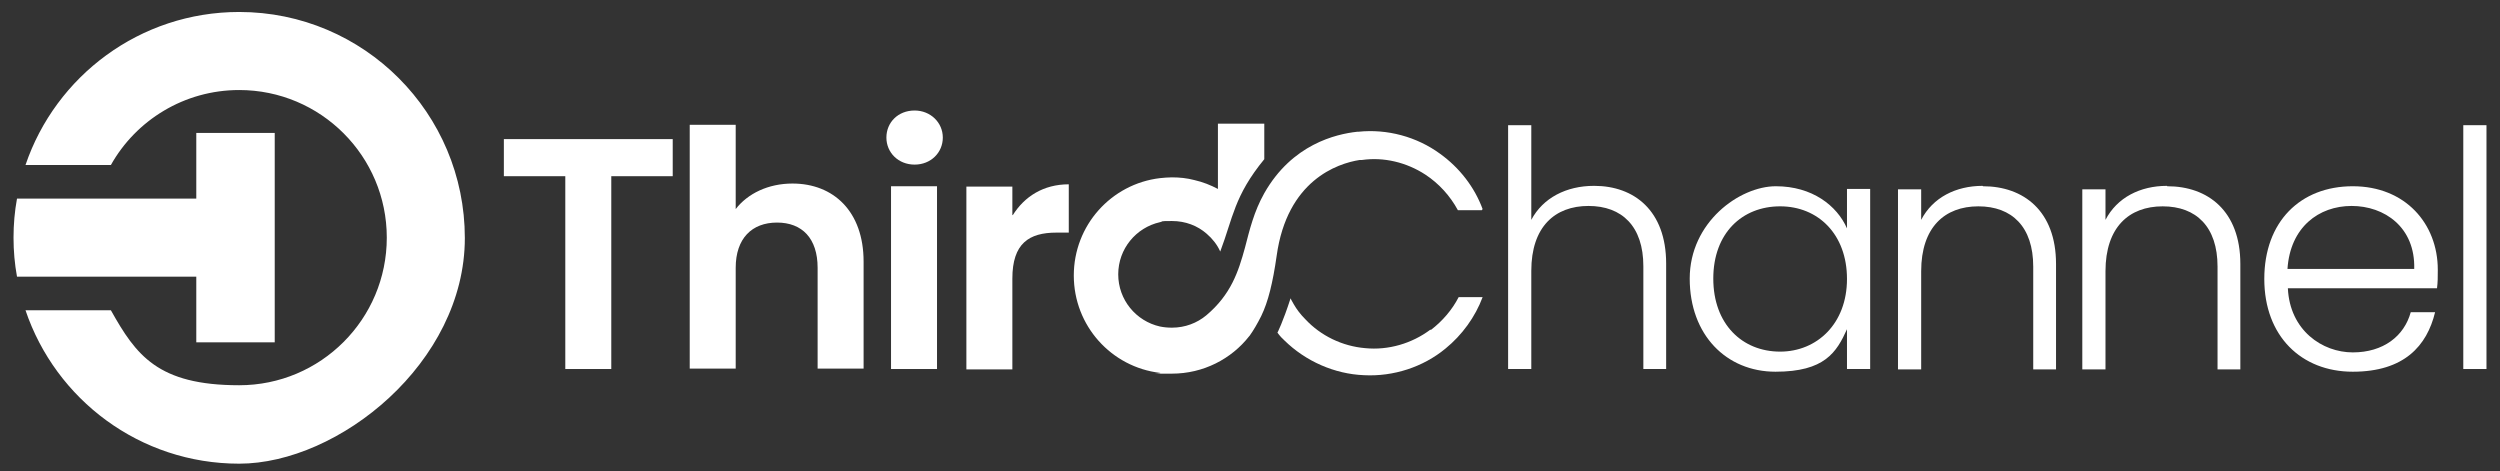 <?xml version="1.0" encoding="UTF-8"?>
<svg xmlns="http://www.w3.org/2000/svg" version="1.1" viewBox="0 0 647 122">
  <rect x="0" y="0" width="647" height="122" fill="#333333" stroke="none"/>
  <defs>
    <style>
      .cls-1 {
        fill: none;
      }

      .cls-2 {
        fill: #fff;
      }
    </style>
  </defs>
  <!-- Generator: Adobe Illustrator 28.7.1, SVG Export Plug-In . SVG Version: 1.2.0 Build 142)  -->
  <g>
    <g id="Layer_1">
      <g>
        <polygon class="cls-2" points="130.4 45.6 146.3 45.6 146.3 95.5 158.2 95.5 158.2 45.6 174.1 45.6 174.1 36 130.4 36 130.4 45.6"/>
        <path class="cls-2" d="M205.1,47.5c-6.3,0-11.6,2.6-14.7,6.6v-21.8h-11.9v63.1h11.9v-26.1c0-7.6,4.2-11.7,10.7-11.7s10.5,4.1,10.5,11.7v26.1h11.9v-27.7c0-13-7.8-20.2-18.4-20.2Z"/>
        <rect class="cls-2" x="230.6" y="48.2" width="11.9" height="47.3"/>
        <path class="cls-2" d="M236.7,28.6c-4.3,0-7.3,3.1-7.3,7s3.1,7,7.3,7,7.3-3.1,7.3-7-3.2-7-7.3-7Z"/>
        <path class="cls-2" d="M262,55.6v-7.3h-11.9v47.3h11.9v-23.5c0-9.1,4.3-11.9,11.4-11.9h3.2v-12.5c-6.6,0-11.5,3.2-14.5,8Z"/>
        <path class="cls-2" d="M478,48.9v10.2c-2.6-5.9-9-10.9-18.4-10.9s-22.3,9.3-22.3,23.9,9.5,24.1,22.2,24.1,15.8-5,18.5-11v10.3h6v-46.6h-6ZM460.7,91c-9.8,0-17.3-7.1-17.3-18.9s7.5-18.7,17.3-18.7,17.3,7.2,17.3,18.8-7.8,18.8-17.3,18.8Z"/>
        <path class="cls-2" d="M513.1,48.1c-6.9,0-12.9,3-15.9,8.8v-7.9h-6v46.6h6v-25.4c0-11.4,6.1-16.8,14.8-16.8s14.2,5.3,14.2,15.6v26.6h5.9v-27.3c0-13.7-8.4-20.1-18.9-20.1Z"/>
        <path class="cls-2" d="M560.8,48.1c-6.9,0-12.9,3-15.9,8.8v-7.9h-6v46.6h6v-25.4c0-11.4,6.1-16.8,14.8-16.8s14.2,5.3,14.2,15.6v26.6h5.9v-27.3c0-13.7-8.4-20.1-18.9-20.1Z"/>
        <path class="cls-2" d="M630.9,69.8c0-11.9-8.4-21.6-22-21.6s-22.9,9.2-22.9,24,9.6,24,22.9,24,19.2-6.7,21.3-15.4h-6.3c-1.7,6.2-7.1,10.4-15,10.4s-16.3-5.7-16.8-16.6h38.6c.2-1.6.2-2.8.2-4.7ZM592,69.6c.7-10.8,8.1-16.3,16.6-16.3s16.5,5.5,16.2,16.3h-32.8Z"/>
        <rect class="cls-2" x="637.5" y="32.4" width="6" height="63.1"/>
        <path class="cls-2" d="M412.5,48.1c-7.1,0-13.2,3.1-16.2,8.8v-24.5h-6v63.1h6v-25.4c0-11.4,6.1-16.8,14.8-16.8s14.2,5.3,14.2,15.6v26.6h5.9v-27.3c0-13.7-8.3-20.1-18.6-20.1Z"/>
        <path class="cls-2" d="M370.2,85.3c-4.8,3.6-10.9,5.4-16.9,4.8-5.9-.5-11.5-3.2-15.5-7.5-1.2-1.2-2.2-2.5-3-3.9-.5-.8-.8-1.5-.8-1.5,0,0,0,0,0,0-2,6.2-3.4,8.9-3.4,8.9,0,0,.9,1.2,1.4,1.6.1.1.3.3.4.4,5.5,5.4,13,8.7,20.6,9,7.6.4,15.3-2.1,21.1-6.9,4.3-3.5,7.7-8.2,9.6-13.3h-6.2c-1.7,3.3-4.2,6.2-7.2,8.5Z"/>
        <path class="cls-2" d="M383.5,54.4h-6.2c-2-3.7-4.9-6.9-8.4-9.2-4.9-3.2-10.8-4.6-16.4-3.8-.2,0-.4,0-.6,0-5.8.9-18.8,5.3-21.5,24.8-1,7-2.2,11.9-4,15.6,0,0,0,0,0,0s0,0,0,0c-1,2-2,3.7-3,5.1,0,0,0,0-.1.1,0,0,0,0,0,0,0,0,0,0,0,0,0,0,0,0,0,0-4.6,5.9-11.9,9.7-20,9.7s-2.1,0-3.1-.2h0c-12.6-1.5-22.3-12.2-22.3-25.2s9.7-23.7,22.3-25.2c1-.1,2.1-.2,3.1-.2,2,0,3.9.2,5.8.7,2.2.5,4.2,1.3,6.1,2.3v-16.9h12v9.2c-7.8,9.5-8.1,15.2-11.4,23.9-.8-1.8-2-3.3-3.5-4.6-2.4-2.1-5.5-3.3-9-3.3s-2.1.1-3.1.3c-6.2,1.4-10.8,6.9-10.8,13.5s4.6,12.1,10.8,13.5c1,.2,2,.3,3.1.3,3.4,0,6.5-1.2,8.9-3.2,6.4-5.4,8.3-11.3,10-17.5,1.2-4.6,2.3-9.3,5-14.1,7.2-12.7,18.6-15.3,24-15.9,0,0,.2,0,.3,0,7.5-.8,15.2,1.3,21.2,5.7,5,3.6,8.9,8.6,11,14.3Z"/>
        <g>
          <path class="cls-2" d="M61.9,3.1C36.2,3.1,14.4,19.7,6.6,42.7h22.1c6.5-11.6,19-19.4,33.2-19.4,21.1,0,38.2,17.1,38.2,38.2s-17.1,38.2-38.2,38.2-26.7-7.8-33.2-19.4H6.6c7.8,23.1,29.6,39.7,55.3,39.7s58.4-26.1,58.4-58.4S94.2,3.1,61.9,3.1Z"/>
          <path class="cls-2" d="M50.8,88.6h20.3v-54.2h-20.3v17H4.4c-.6,3.3-.9,6.6-.9,10.1s.3,6.8.9,10.1h46.4v17Z"/>
        </g>
      </g>
      <rect class="cls-1" x="-156.5" y="-413" width="960" height="960"/>
    </g>
  </g>
</svg>